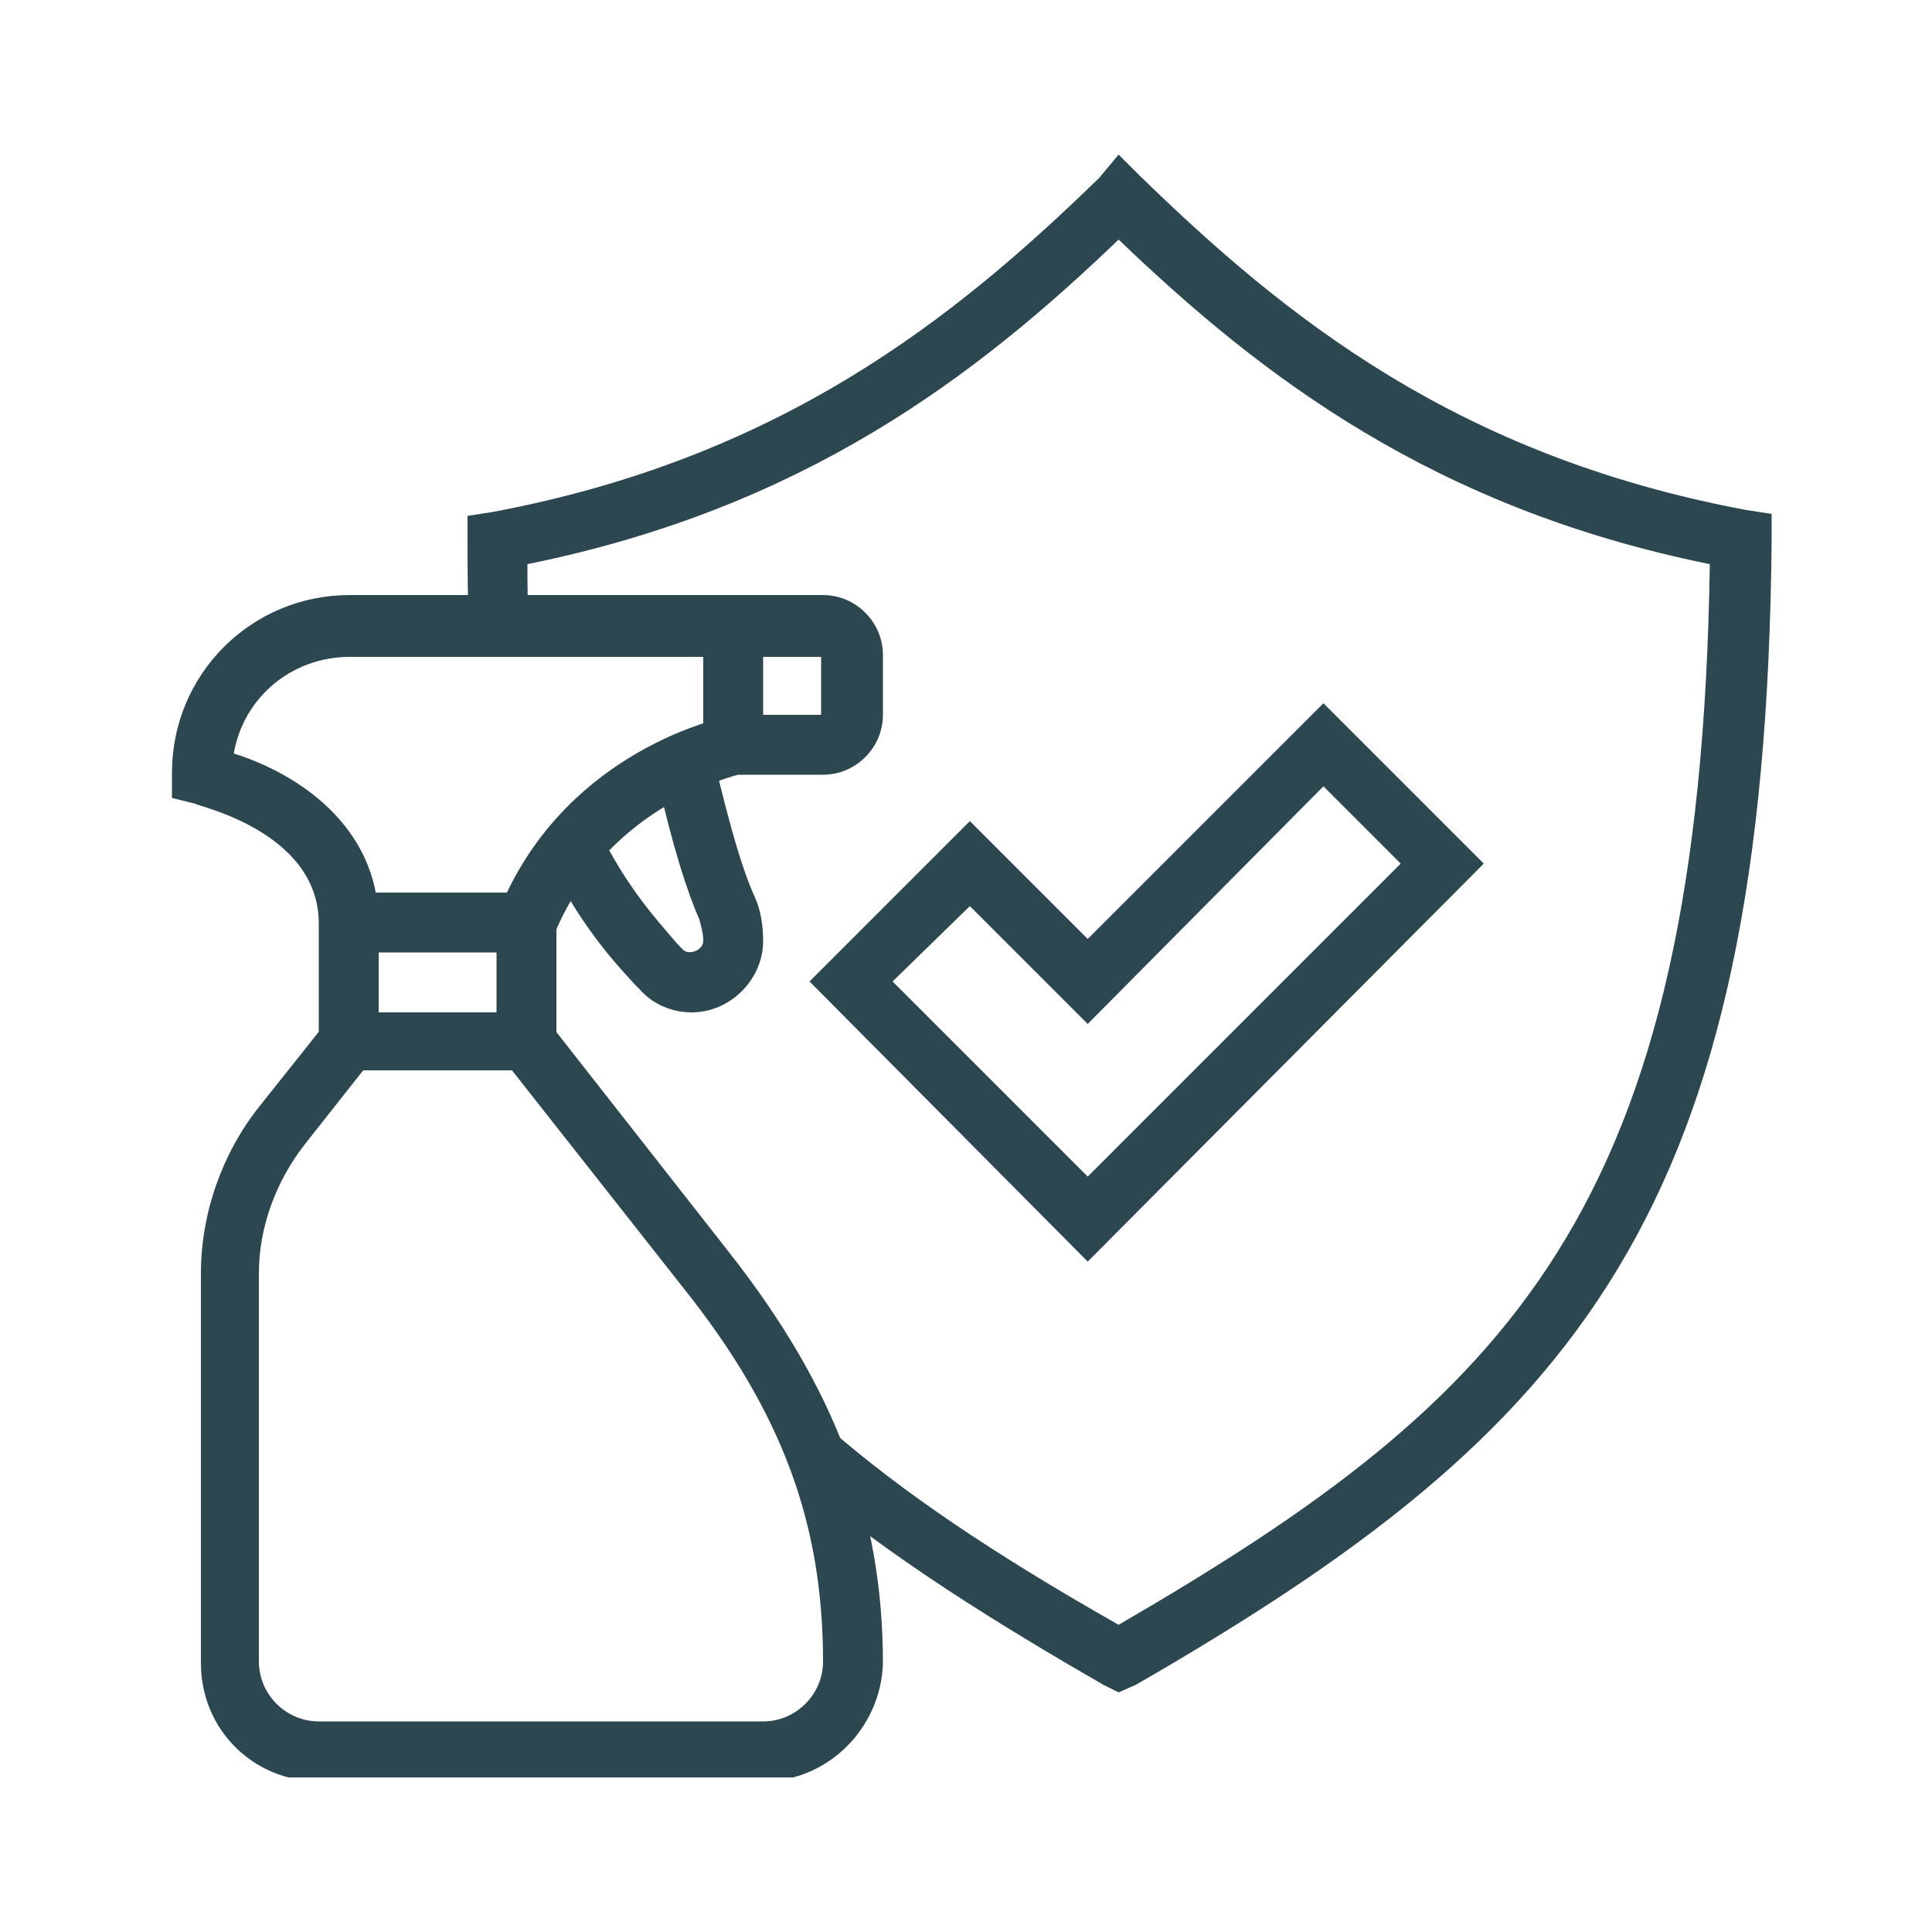 <?xml version="1.0" encoding="utf-8"?>
<!-- Generator: Adobe Illustrator 25.2.0, SVG Export Plug-In . SVG Version: 6.00 Build 0)  -->
<svg version="1.1" id="Vrstva_1" xmlns="http://www.w3.org/2000/svg" xmlns:xlink="http://www.w3.org/1999/xlink" x="0px" y="0px"
	 viewBox="0 0 100 100" style="enable-background:new 0 0 100 100;" xml:space="preserve">
<style type="text/css">
	.st0{fill:#2D4750;}
	.st1{clip-path:url(#SVGID_1_);}
	.st2{clip-path:url(#SVGID_2_);}
	.st3{clip-path:url(#SVGID_3_);}
</style>
<g>
	<path class="st0" d="M56.3,65.3L41.9,50.8l8.3-8.3l6.1,6.1l12.2-12.2l8.3,8.3L56.3,65.3z M46.2,50.8l10.1,10.1l16.2-16.2l-4-4
		L56.3,53l-6.1-6.1L46.2,50.8L46.2,50.8z"/>
	<g>
		<defs>
			<rect id="SVGID_7_" x="23.4" y="8" width="68.3" height="80.6"/>
		</defs>
		<clipPath id="SVGID_1_">
			<use xlink:href="#SVGID_7_"  style="overflow:visible;"/>
		</clipPath>
		<g class="st1">
			<path class="st0" d="M57.9,87.6l-0.8-0.4c-5.2-3-11.1-6.6-16-10.8l2-2.3c3.6,3.1,8.1,6.2,14.8,10c20.3-11.8,30.1-21.4,30.6-54.9
				c-14.3-2.9-23.2-9.7-30.6-16.8c-7.4,7.1-16.3,13.9-30.6,16.8c0,1.1,0,2.2,0.1,3.3l-3.1,0.1c-0.1-1.5-0.1-3-0.1-4.6l0-1.3l1.3-0.2
				c14.9-2.8,23.9-10,31.4-17.3L57.9,8l1.1,1.1c7.5,7.3,16.4,14.5,31.4,17.3l1.3,0.2l0,1.3c-0.3,34.9-10,46.1-32.9,59.3L57.9,87.6
				L57.9,87.6z"/>
		</g>
	</g>
	<g>
		<defs>
			<rect id="SVGID_9_" x="10.3" y="51.9" width="36.6" height="40.1"/>
		</defs>
		<clipPath id="SVGID_2_">
			<use xlink:href="#SVGID_9_"  style="overflow:visible;"/>
		</clipPath>
		<g class="st2">
			<path class="st0" d="M39.5,92.2h-23c-3.4,0-6.1-2.7-6.1-6.1V65.9c0-3.1,1.1-6.2,3-8.6l3.9-4.9H28l9.8,12.5
				c5.4,6.9,7.9,13.4,7.9,21.2C45.6,89.4,42.9,92.2,39.5,92.2L39.5,92.2z M18.8,55.4l-3,3.8c-1.5,1.9-2.4,4.3-2.4,6.7v20.1
				c0,1.7,1.4,3.1,3.1,3.1h23c1.7,0,3.1-1.4,3.1-3.1c0-7.1-2.1-12.9-7.2-19.3l-8.9-11.3L18.8,55.4L18.8,55.4z"/>
		</g>
	</g>
	<g>
		<defs>
			<rect id="SVGID_11_" x="8.9" y="29.7" width="38.1" height="24.8"/>
		</defs>
		<clipPath id="SVGID_3_">
			<use xlink:href="#SVGID_11_"  style="overflow:visible;"/>
		</clipPath>
		<g class="st3">
			<path class="st0" d="M28.8,53.9h-3.1v-6.4l0.1-0.3c3.2-8,10.9-9.9,11.8-10.1l0.2-0.1l0.1,0h4.6V34H18.1c-3,0-5.5,2.1-6,5
				c3.2,1,7.5,3.7,7.5,8.8v6.1h-3.1v-6.1c0-4.8-6.4-6.1-6.4-6.2l-1.2-0.3v-1.3c0-5.1,4.1-9.2,9.2-9.2h24.5c1.7,0,3.1,1.4,3.1,3.1
				v3.1c0,1.7-1.4,3.1-3.1,3.1h-4.4c-1.1,0.3-6.8,2-9.4,8L28.8,53.9L28.8,53.9z"/>
		</g>
	</g>
	<path class="st0" d="M35.8,52.4c-1,0-2-0.4-2.7-1.2L32.9,51c-1.3-1.4-2.9-3.2-4.6-6.6L31,43c1.5,3,2.9,4.5,4.1,5.9l0.2,0.2
		c0.3,0.4,1.1,0.1,1.1-0.4c0-0.4-0.1-0.7-0.2-1.1c-0.6-1.4-1.3-3.4-2.3-7.8l3-0.7c1,4.2,1.6,6.1,2.2,7.4c0.3,0.7,0.4,1.5,0.4,2.2
		C39.5,50.7,37.8,52.4,35.8,52.4L35.8,52.4z"/>
	<path class="st0" d="M36.4,32.5h3.1v6.1h-3.1V32.5z"/>
	<path class="st0" d="M18.1,46.2h9.2v3.1h-9.2V46.2z"/>
</g>
</svg>
